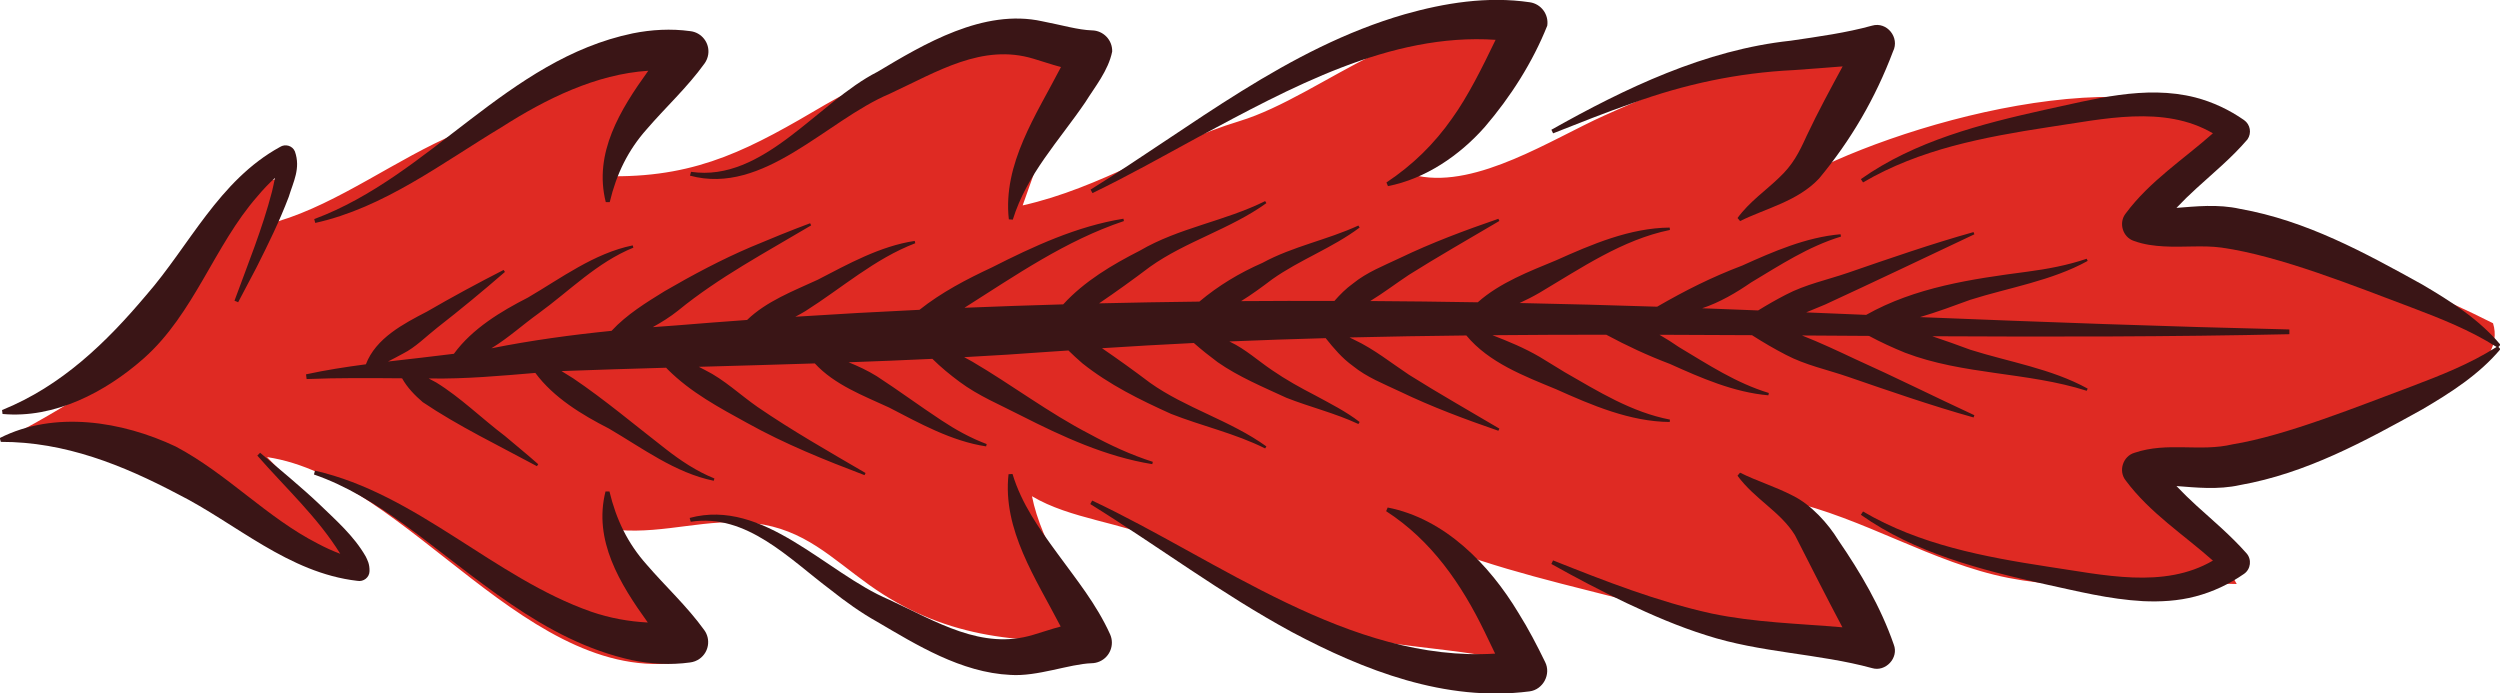 <?xml version="1.0" encoding="UTF-8" standalone="no"?>
<!-- Created with Inkscape (http://www.inkscape.org/) -->

<svg
   width="41.134mm"
   height="11.41mm"
   viewBox="0 0 41.134 11.41"
   version="1.1"
   id="svg1"
   inkscape:version="1.3 (0e150ed6c4, 2023-07-21)"
   sodipodi:docname="leaf_red.svg"
   xmlns:inkscape="http://www.inkscape.org/namespaces/inkscape"
   xmlns:sodipodi="http://sodipodi.sourceforge.net/DTD/sodipodi-0.dtd"
   xmlns="http://www.w3.org/2000/svg"
   xmlns:svg="http://www.w3.org/2000/svg">
  <sodipodi:namedview
     id="namedview1"
     pagecolor="#505050"
     bordercolor="#ffffff"
     borderopacity="1"
     inkscape:showpageshadow="0"
     inkscape:pageopacity="0"
     inkscape:pagecheckerboard="1"
     inkscape:deskcolor="#505050"
     inkscape:document-units="mm"
     inkscape:zoom="1.617789"
     inkscape:cx="78.193139"
     inkscape:cy="21.016338"
     inkscape:window-width="3840"
     inkscape:window-height="2054"
     inkscape:window-x="-11"
     inkscape:window-y="-11"
     inkscape:window-maximized="1"
     inkscape:current-layer="layer1" />
  <defs
     id="defs1">
    <clipPath
       clipPathUnits="userSpaceOnUse"
       id="clipPath317">
      <path
         d="M 33,825 H 645 V 33 H 33 Z"
         transform="translate(-502.097,-142.106)"
         id="path317" />
    </clipPath>
    <clipPath
       clipPathUnits="userSpaceOnUse"
       id="clipPath319">
      <path
         d="M 33,825 H 645 V 33 H 33 Z"
         transform="translate(-516.101,-151.949)"
         id="path319" />
    </clipPath>
    <clipPath
       clipPathUnits="userSpaceOnUse"
       id="clipPath321">
      <path
         d="M 33,825 H 645 V 33 H 33 Z"
         transform="translate(-533.628,-154.332)"
         id="path321" />
    </clipPath>
    <clipPath
       clipPathUnits="userSpaceOnUse"
       id="clipPath323">
      <path
         d="M 33,825 H 645 V 33 H 33 Z"
         transform="translate(-552.353,-153.341)"
         id="path323" />
    </clipPath>
    <clipPath
       clipPathUnits="userSpaceOnUse"
       id="clipPath325">
      <path
         d="M 33,825 H 645 V 33 H 33 Z"
         transform="translate(-584.91,-160.445)"
         id="path325" />
    </clipPath>
    <clipPath
       clipPathUnits="userSpaceOnUse"
       id="clipPath327">
      <path
         d="M 33,825 H 645 V 33 H 33 Z"
         transform="translate(-588.19,-153.992)"
         id="path327" />
    </clipPath>
    <clipPath
       clipPathUnits="userSpaceOnUse"
       id="clipPath329">
      <path
         d="M 33,825 H 645 V 33 H 33 Z"
         transform="translate(-534.037,-131.626)"
         id="path329" />
    </clipPath>
    <clipPath
       clipPathUnits="userSpaceOnUse"
       id="clipPath331">
      <path
         d="M 33,825 H 645 V 33 H 33 Z"
         transform="translate(-552.691,-131.495)"
         id="path331" />
    </clipPath>
    <clipPath
       clipPathUnits="userSpaceOnUse"
       id="clipPath333">
      <path
         d="M 33,825 H 645 V 33 H 33 Z"
         transform="translate(-572.218,-133.765)"
         id="path333" />
    </clipPath>
    <clipPath
       clipPathUnits="userSpaceOnUse"
       id="clipPath335">
      <path
         d="M 33,825 H 645 V 33 H 33 Z"
         transform="translate(-585.036,-139.216)"
         id="path335" />
    </clipPath>
    <clipPath
       clipPathUnits="userSpaceOnUse"
       id="clipPath337">
      <path
         d="M 33,825 H 645 V 33 H 33 Z"
         transform="translate(-536.258,-142.611)"
         id="path337" />
    </clipPath>
    <clipPath
       clipPathUnits="userSpaceOnUse"
       id="clipPath339">
      <path
         d="M 33,825 H 645 V 33 H 33 Z"
         transform="translate(-513.4,-153.183)"
         id="path339" />
    </clipPath>
    <clipPath
       clipPathUnits="userSpaceOnUse"
       id="clipPath341">
      <path
         d="M 33,825 H 645 V 33 H 33 Z"
         transform="translate(-517.631,-135.799)"
         id="path341" />
    </clipPath>
  </defs>
  <g
     inkscape:label="Layer 1"
     inkscape:groupmode="layer"
     id="layer1"
     transform="translate(-84.402,-142.875)">
    <path
       id="path316"
       d="m 0,0 c 6.056,2.213 9.794,-6.528 15.594,-6.226 -0.689,2.243 -2.365,3.564 -3.843,5.147 6.61,-0.983 12.253,-10.959 19.654,-9.499 -0.679,2.03 -2.133,4.336 -3.27,6.1 2.175,-0.18 4.169,0.574 6.348,0.314 2.318,-0.278 3.586,-1.627 5.336,-2.875 3.367,-2.402 6.801,-2.768 10.909,-2.55 -1.239,2.037 -2.897,4.498 -3.323,6.686 1.785,-1.067 4.208,-1.22 6.142,-2.107 2.066,-0.948 3.85,-2.641 5.944,-3.556 3.666,-1.602 7.843,-1.175 11.466,-2.345 -1.069,1.971 -2.187,3.864 -3.791,5.406 3.065,-1.128 6.647,-1.86 9.873,-2.758 2.867,-0.798 5.912,-1.929 9.077,-1.601 -0.397,2.025 -1.86,5.469 -3.532,6.76 3.596,-0.809 6.786,-2.907 10.324,-3.605 3.569,-0.703 7.058,-0.171 10.65,-0.285 -0.97,1.831 -2.574,3.526 -3.856,5.119 2.624,0.169 17.079,2.954 15.803,7.035 -4.617,2.329 -10.958,4.689 -16.259,4.19 1.324,1.821 3.184,2.973 4.553,4.638 -4.486,3.868 -16.435,0.384 -20.956,-2.256 1.08,1.903 2.536,3.543 3.812,5.189 -4.406,1.391 -8.59,-0.291 -12.592,-2.089 -2.417,-1.086 -5.889,-3.368 -8.662,-2.808 2.542,1.498 4.128,3.83 4.572,6.668 -4.475,1.575 -8.941,-2.906 -12.901,-4.112 -3.502,-1.065 -6.425,-3.1 -10.102,-3.928 0.71,2.008 1.454,4.274 2.768,6.004 -2.502,2.969 -9.304,0.26 -11.958,-1.302 -3.437,-2.024 -5.853,-3.364 -9.893,-3.344 0.207,2.155 2.466,3.837 3.87,5.374 -3.484,0.12 -8.089,-2.09 -11.177,-3.383 -2.738,-1.146 -5.487,-3.247 -8.322,-4.092 0.295,0.521 0.254,1.346 0.461,1.815 C 10.47,12.836 8.698,6.733 7.525,5.313 6.119,3.612 2.674,1.41 0,0"
       style="fill:#df2a23;fill-opacity:1;fill-rule:nonzero;stroke:none"
       transform="matrix(0.353,0,0,-0.353,84.648,150.015)"
       clip-path="url(#clipPath317)" />
    <path
       id="path318"
       d="m 0,0 c 3.212,0.711 5.924,2.804 8.678,4.458 2.087,1.335 4.416,2.477 6.845,2.635 -1.31,-1.819 -2.556,-3.836 -1.982,-6.122 0,0 0.185,-0.001 0.185,-0.001 0.311,1.306 0.851,2.419 1.729,3.403 0.866,1.008 1.886,1.942 2.688,3.056 0.089,0.123 0.153,0.272 0.175,0.432 0.075,0.532 -0.31,1.022 -0.843,1.079 C 16.583,9.063 15.669,9.011 14.799,8.836 8.938,7.615 5.385,2.203 -0.048,0.179 -0.048,0.179 0,0 0,0"
       style="fill:#3a1516;fill-opacity:1;fill-rule:nonzero;stroke:none"
       transform="matrix(0.353,0,0,-0.353,89.589,146.543)"
       clip-path="url(#clipPath319)" />
    <path
       id="path320"
       d="m 0,0 c 0,0 -0.049,-0.179 -0.049,-0.179 3.437,-0.932 6.358,2.569 9.29,3.808 2.23,1.034 4.33,2.368 6.724,1.641 0.387,-0.111 0.81,-0.263 1.278,-0.387 -1.156,-2.238 -2.717,-4.51 -2.43,-7.099 0,0 0.185,-0.012 0.185,-0.012 0.654,2.11 2.152,3.671 3.377,5.467 0.442,0.713 1.076,1.475 1.255,2.367 0.017,0.533 -0.408,0.978 -0.942,0.987 C 18.043,6.613 17.286,6.84 16.373,7.016 13.638,7.623 10.841,5.947 8.694,4.663 5.915,3.256 3.377,-0.502 0,0"
       style="fill:#3a1516;fill-opacity:1;fill-rule:nonzero;stroke:none"
       transform="matrix(0.353,0,0,-0.353,95.772,145.702)"
       clip-path="url(#clipPath321)" />
    <path
       id="path322"
       d="M 0,0 C 1.673,0.805 3.29,1.72 4.914,2.601 9.178,4.881 13.869,7.478 18.79,7.144 18.182,5.879 17.498,4.5 16.766,3.487 15.936,2.299 14.932,1.313 13.702,0.495 l 0.071,-0.171 c 1.748,0.344 3.336,1.425 4.511,2.755 1.209,1.409 2.234,3.021 2.914,4.724 0.077,0.525 -0.285,1.013 -0.81,1.091 C 18.396,9.188 16.399,8.858 14.556,8.336 9.076,6.752 4.665,3.109 -0.089,0.163 Z"
       style="fill:#3a1516;fill-opacity:1;fill-rule:nonzero;stroke:none"
       transform="matrix(0.353,0,0,-0.353,102.377,146.052)"
       clip-path="url(#clipPath323)" />
    <path
       id="path324"
       d="m 0,0 c -3.979,-0.426 -7.698,-2.209 -11.148,-4.15 l 0.08,-0.167 c 1.221,0.484 2.441,0.967 3.672,1.398 2.463,0.894 4.923,1.422 7.548,1.55 0.748,0.057 1.507,0.106 2.276,0.172 C 1.853,-2.258 1.275,-3.321 0.754,-4.426 0.387,-5.237 0.096,-5.796 -0.54,-6.39 -1.127,-6.96 -1.925,-7.512 -2.472,-8.264 l 0.119,-0.142 c 1.215,0.6 2.681,0.919 3.682,1.983 1.49,1.794 2.624,3.742 3.447,5.924 C 5.1,0.139 4.498,0.906 3.798,0.702 2.592,0.368 1.305,0.192 0,0"
       style="fill:#3a1516;fill-opacity:1;fill-rule:nonzero;stroke:none"
       transform="matrix(0.353,0,0,-0.353,113.863,143.545)"
       clip-path="url(#clipPath325)" />
    <path
       id="path326"
       d="m 0,0 0.101,-0.155 c 1.306,0.769 2.726,1.302 4.179,1.696 1.457,0.39 2.946,0.648 4.448,0.878 2.574,0.376 5.388,1.054 7.681,-0.284 -1.357,-1.206 -2.941,-2.221 -4.069,-3.742 -0.337,-0.429 -0.138,-1.1 0.382,-1.273 0.493,-0.179 0.969,-0.231 1.395,-0.255 0.926,-0.054 1.812,0.061 2.692,-0.057 2.723,-0.384 6.248,-1.815 8.857,-2.792 1.368,-0.52 2.721,-1.05 3.964,-1.84 -1.243,-0.79 -2.596,-1.32 -3.964,-1.839 -2.384,-0.888 -5.862,-2.3 -8.338,-2.699 -1.518,-0.364 -3.03,0.128 -4.573,-0.394 -0.537,-0.155 -0.764,-0.843 -0.415,-1.285 1.129,-1.521 2.712,-2.535 4.069,-3.741 -2.292,-1.339 -5.108,-0.661 -7.681,-0.284 -2.983,0.458 -5.996,1.026 -8.627,2.574 L 0,-15.647 c 2.524,-1.784 5.603,-2.569 8.574,-3.232 1.486,-0.32 2.975,-0.705 4.58,-0.793 0.799,-0.036 1.629,0.006 2.439,0.22 0.808,0.21 1.583,0.576 2.265,1.051 0.318,0.219 0.372,0.678 0.113,0.964 -0.732,0.827 -1.565,1.525 -2.322,2.212 -0.331,0.302 -0.644,0.606 -0.939,0.918 0.88,-0.065 1.927,-0.186 2.963,0.047 3.086,0.547 5.801,2.035 8.5,3.53 1.307,0.768 2.641,1.616 3.637,2.804 l -0.094,0.102 c 0.035,0.039 0.094,0.103 0.094,0.103 -0.996,1.188 -2.33,2.035 -3.637,2.804 -2.699,1.495 -5.414,2.983 -8.5,3.53 -1.036,0.233 -2.083,0.112 -2.963,0.046 0.295,0.312 0.608,0.617 0.939,0.918 0.77,0.705 1.639,1.418 2.37,2.273 0.205,0.294 0.133,0.699 -0.161,0.903 C 17.176,3.229 16.401,3.595 15.593,3.805 13.247,4.405 10.809,3.707 8.574,3.231 5.603,2.569 2.524,1.783 0,0"
       style="fill:#3a1516;fill-opacity:1;fill-rule:nonzero;stroke:none"
       transform="matrix(0.353,0,0,-0.353,115.02,145.822)"
       clip-path="url(#clipPath327)" />
    <path
       id="path328"
       d="m 0,0 c 0.425,0.311 0.518,0.907 0.207,1.333 -0.803,1.114 -1.822,2.048 -2.688,3.056 -0.877,0.984 -1.418,2.097 -1.729,3.403 0,0 -0.185,-10e-4 -0.185,-10e-4 -0.572,-2.279 0.665,-4.292 1.972,-6.107 -0.876,0.046 -1.76,0.201 -2.634,0.502 -4.523,1.582 -8.114,5.488 -12.879,6.576 l -0.048,-0.179 c 1.524,-0.526 2.889,-1.384 4.192,-2.319 3.322,-2.409 6.475,-5.432 10.655,-6.339 0.87,-0.174 1.785,-0.227 2.676,-0.104 C -0.298,-0.16 -0.141,-0.103 0,0"
       style="fill:#3a1516;fill-opacity:1;fill-rule:nonzero;stroke:none"
       transform="matrix(0.353,0,0,-0.353,95.916,153.712)"
       clip-path="url(#clipPath329)" />
    <path
       id="path330"
       d="M 0,0 C 0.483,0.215 0.7,0.781 0.485,1.264 -0.157,2.683 -1.097,3.828 -1.979,5.043 -2.83,6.207 -3.638,7.337 -4.064,8.738 L -4.249,8.726 C -4.536,6.137 -2.975,3.865 -1.819,1.627 -2.287,1.503 -2.71,1.352 -3.097,1.241 c -2.394,-0.728 -4.494,0.606 -6.724,1.64 -2.939,1.242 -5.842,4.737 -9.291,3.808 0,0 0.05,-0.179 0.05,-0.179 2.602,0.409 4.606,-1.741 6.528,-3.178 0.663,-0.53 1.429,-1.078 2.166,-1.486 1.798,-1.054 3.905,-2.369 6.21,-2.474 1.252,-0.085 2.742,0.509 3.784,0.545 C -0.247,-0.081 -0.122,-0.054 0,0"
       style="fill:#3a1516;fill-opacity:1;fill-rule:nonzero;stroke:none"
       transform="matrix(0.353,0,0,-0.353,102.496,153.758)"
       clip-path="url(#clipPath331)" />
    <path
       id="path332"
       d="m 0,0 c -1.354,2.25 -3.425,4.387 -6.093,4.908 0,0 -0.071,-0.171 -0.071,-0.171 2.113,-1.365 3.51,-3.396 4.588,-5.618 l 0.492,-1.021 c -6.78,-0.421 -12.863,4.346 -18.782,7.134 l -0.089,-0.163 c 3.158,-1.96 6.118,-4.188 9.403,-5.968 3.354,-1.782 7.151,-3.268 11.073,-2.763 0.632,0.083 1.014,0.802 0.724,1.371 C 0.87,-1.521 0.469,-0.748 0,0"
       style="fill:#3a1516;fill-opacity:1;fill-rule:nonzero;stroke:none"
       transform="matrix(0.353,0,0,-0.353,109.385,152.958)"
       clip-path="url(#clipPath333)" />
    <path
       id="path334"
       d="M 0,0 C -0.862,0.447 -1.673,0.679 -2.479,1.082 L -2.598,0.94 c 0.804,-1.095 1.999,-1.673 2.677,-2.768 0.716,-1.404 1.458,-2.874 2.214,-4.298 -2.052,0.177 -4.08,0.222 -6.086,0.641 -2.531,0.555 -4.986,1.517 -7.402,2.478 l -0.079,-0.167 c 1.148,-0.642 2.313,-1.257 3.509,-1.823 1.195,-0.565 2.417,-1.094 3.702,-1.497 2.519,-0.82 5.238,-0.852 7.734,-1.533 0.63,-0.195 1.261,0.476 1.016,1.096 C 4.078,-5.172 3.134,-3.57 2.096,-2.057 1.632,-1.295 0.837,-0.417 0,0"
       style="fill:#3a1516;fill-opacity:1;fill-rule:nonzero;stroke:none"
       transform="matrix(0.353,0,0,-0.353,113.907,151.034)"
       clip-path="url(#clipPath335)" />
    <path
       id="path336"
       d="m 0,0 c 1.749,-0.973 3.596,-1.717 5.458,-2.425 l 0.048,0.1 c -1.7,0.995 -3.421,1.971 -5.039,3.081 -0.806,0.561 -1.551,1.275 -2.424,1.708 -0.103,0.056 -0.206,0.108 -0.309,0.161 1.802,0.05 3.604,0.1 5.407,0.158 0.912,-0.993 2.265,-1.504 3.46,-2.055 1.422,-0.736 2.911,-1.569 4.524,-1.812 l 0.027,0.108 C 10.4,-0.693 9.705,-0.309 9.042,0.131 8.036,0.792 7.05,1.523 6.027,2.188 5.598,2.453 5.161,2.656 4.715,2.836 6.018,2.882 7.32,2.934 8.621,2.996 9.015,2.606 9.444,2.254 9.883,1.929 c 0.888,-0.663 1.901,-1.076 2.865,-1.575 1.934,-0.982 3.964,-1.92 6.122,-2.266 l 0.025,0.108 c -1.027,0.329 -2.001,0.78 -2.94,1.293 -1.9,0.98 -3.641,2.303 -5.472,3.376 -0.128,0.07 -0.255,0.14 -0.382,0.21 1.336,0.072 2.67,0.153 4.002,0.254 0.286,0.021 0.573,0.037 0.859,0.057 0.21,-0.207 0.428,-0.406 0.65,-0.598 1.249,-0.997 2.689,-1.705 4.133,-2.357 1.458,-0.574 2.987,-0.91 4.386,-1.611 l 0.058,0.095 c -1.677,1.209 -3.761,1.781 -5.427,2.968 -0.748,0.565 -1.486,1.095 -2.236,1.609 1.427,0.092 2.854,0.175 4.281,0.243 0.361,-0.318 0.73,-0.611 1.112,-0.895 0.97,-0.678 2.111,-1.154 3.201,-1.658 1.116,-0.44 2.276,-0.717 3.357,-1.224 l 0.058,0.095 c -0.637,0.492 -1.364,0.856 -2.06,1.234 -0.713,0.369 -1.368,0.732 -2.015,1.177 -0.65,0.435 -1.237,0.98 -1.964,1.326 -0.012,0.006 -0.024,0.011 -0.035,0.017 1.496,0.062 2.993,0.113 4.491,0.154 0.377,-0.474 0.768,-0.936 1.268,-1.295 0.652,-0.532 1.445,-0.838 2.192,-1.193 1.489,-0.716 3.032,-1.291 4.59,-1.829 l 0.046,0.101 -2.12,1.244 C 32.224,1.402 31.526,1.821 30.841,2.251 30,2.809 29.215,3.445 28.303,3.876 c -0.082,0.036 -0.161,0.076 -0.239,0.117 1.815,0.044 3.63,0.073 5.445,0.093 1.054,-1.272 2.701,-1.892 4.185,-2.507 1.661,-0.744 3.44,-1.509 5.294,-1.526 l 0.01,0.111 c -1.792,0.348 -3.332,1.307 -4.896,2.205 l -1.174,0.718 c -0.72,0.42 -1.452,0.72 -2.202,1.011 1.767,0.016 3.535,0.023 5.303,0.023 0.961,-0.516 1.906,-0.959 2.978,-1.366 1.445,-0.652 2.978,-1.321 4.58,-1.459 l 0.021,0.109 c -1.525,0.463 -2.83,1.325 -4.189,2.138 -0.29,0.2 -0.594,0.395 -0.909,0.575 1.438,-0.004 2.875,-0.01 4.312,-0.019 0.511,-0.327 1.031,-0.632 1.577,-0.914 0.918,-0.484 1.934,-0.692 2.906,-1.028 1.932,-0.665 3.874,-1.34 5.845,-1.893 l 0.039,0.104 c -1.86,0.862 -3.686,1.775 -5.556,2.616 -0.805,0.378 -1.632,0.768 -2.479,1.101 1.041,-0.007 2.083,-0.013 3.124,-0.02 0.548,-0.295 1.106,-0.55 1.677,-0.783 2.708,-1.039 5.725,-0.898 8.469,-1.775 l 0.046,0.101 c -1.689,0.931 -3.671,1.242 -5.476,1.814 -0.588,0.216 -1.176,0.432 -1.77,0.627 5.55,-0.028 11.1,-0.029 16.647,0.095 V 4.366 C 66.129,4.5 60.391,4.71 54.653,4.942 c 0.789,0.233 1.565,0.52 2.341,0.805 1.805,0.572 3.787,0.882 5.476,1.813 L 62.424,7.662 C 61.518,7.353 60.584,7.182 59.638,7.056 57.068,6.72 54.429,6.333 52.145,5.046 51.213,5.085 50.282,5.123 49.35,5.162 c 0.296,0.119 0.592,0.242 0.885,0.367 2.314,1.068 4.655,2.185 6.954,3.272 L 57.15,8.905 C 55.179,8.352 53.238,7.677 51.305,7.011 50.333,6.676 49.317,6.467 48.398,5.984 47.955,5.755 47.529,5.512 47.111,5.253 c -0.87,0.036 -1.74,0.069 -2.611,0.101 0.818,0.272 1.588,0.724 2.282,1.203 1.359,0.813 2.664,1.674 4.189,2.138 l -0.02,0.109 C 49.348,8.666 47.815,7.997 46.37,7.345 44.936,6.8 43.727,6.191 42.402,5.427 c -2.135,0.07 -4.272,0.127 -6.41,0.171 0.314,0.145 0.626,0.303 0.935,0.483 1.922,1.139 3.854,2.47 6.071,2.923 l -0.01,0.111 C 41.134,9.098 39.355,8.334 37.695,7.59 36.441,7.07 35.072,6.548 34.041,5.632 c -1.67,0.028 -3.34,0.049 -5.011,0.059 0.621,0.379 1.202,0.823 1.811,1.226 1.2,0.758 2.961,1.773 4.207,2.506 L 35.002,9.524 C 33.444,8.987 31.901,8.412 30.412,7.696 29.665,7.34 28.872,7.035 28.22,6.503 27.896,6.27 27.619,5.991 27.36,5.696 25.91,5.7 24.461,5.698 23.011,5.687 c 0.502,0.311 0.981,0.663 1.449,1.018 1.285,0.911 2.804,1.458 4.075,2.411 L 28.477,9.21 C 27.033,8.543 25.419,8.24 24.012,7.473 22.915,6.991 21.953,6.409 21.065,5.665 19.507,5.646 17.949,5.62 16.391,5.583 c 0.797,0.541 1.578,1.104 2.371,1.702 1.665,1.187 3.75,1.76 5.427,2.969 l -0.058,0.095 C 22.26,9.415 20.117,9.109 18.297,8.043 17.001,7.381 15.715,6.623 14.719,5.536 13.184,5.492 11.649,5.44 10.115,5.377 c 2.392,1.515 4.714,3.13 7.434,4.042 L 17.525,9.528 C 15.367,9.182 13.337,8.244 11.403,7.262 10.228,6.714 9.042,6.096 8.02,5.282 6.089,5.191 4.16,5.084 2.233,4.959 2.389,5.04 2.544,5.126 2.699,5.22 4.408,6.3 5.924,7.658 7.823,8.385 L 7.797,8.493 C 6.183,8.25 4.695,7.417 3.272,6.681 2.151,6.164 0.89,5.685 -0.016,4.809 -1.118,4.729 -2.219,4.645 -3.32,4.554 -3.682,4.529 -4.047,4.503 -4.412,4.474 c 0.408,0.227 0.808,0.473 1.185,0.776 1.902,1.553 4.089,2.711 6.197,3.967 l -0.047,0.1 C 1.993,8.97 1.076,8.595 0.158,8.208 -1.22,7.62 -2.554,6.908 -3.856,6.153 -4.703,5.631 -5.634,5.059 -6.333,4.302 -8.218,4.112 -10.112,3.853 -11.936,3.487 l 0.035,0.022 c 0.758,0.464 1.412,1.064 2.158,1.6 1.476,1.074 2.726,2.377 4.427,3.07 l -0.031,0.106 c -1.798,-0.366 -3.346,-1.534 -4.885,-2.433 -1.26,-0.644 -2.596,-1.449 -3.45,-2.62 -1.022,-0.131 -2.048,-0.241 -3.073,-0.361 0.233,0.12 0.464,0.239 0.698,0.368 0.584,0.291 1.08,0.804 1.609,1.218 1.071,0.834 2.119,1.7 3.145,2.59 l -0.061,0.093 c -1.208,-0.617 -2.399,-1.261 -3.571,-1.94 -1.1,-0.571 -2.387,-1.241 -2.849,-2.458 -0.935,-0.123 -1.867,-0.267 -2.791,-0.468 l 0.028,-0.22 c 1.486,0.06 2.963,0.047 4.45,0.035 0.239,-0.431 0.599,-0.799 0.963,-1.111 1.643,-1.109 3.568,-2.038 5.322,-2.985 l 0.061,0.092 c -0.51,0.452 -1.038,0.879 -1.556,1.319 -1.067,0.806 -2.07,1.797 -3.198,2.49 -0.117,0.065 -0.234,0.126 -0.351,0.187 0.03,0 0.061,0 0.091,0 1.605,-0.027 3.27,0.124 4.879,0.259 0.855,-1.157 2.181,-1.955 3.431,-2.594 1.539,-0.898 3.088,-2.067 4.885,-2.433 l 0.031,0.107 c -0.836,0.338 -1.58,0.835 -2.285,1.386 -1.395,1.081 -2.839,2.297 -4.3,3.283 l -0.543,0.337 c 1.624,0.06 3.25,0.11 4.878,0.156 C -3.765,2.557 -3.742,2.53 -3.717,2.505 -2.639,1.427 -1.31,0.72 0,0"
       style="fill:#3a1516;fill-opacity:1;fill-rule:nonzero;stroke:none"
       transform="matrix(0.353,0,0,-0.353,96.7,149.837)"
       clip-path="url(#clipPath337)" />
    <path
       id="path338"
       d="M 0,0 C 0.257,0.309 0.531,0.598 0.822,0.862 0.781,0.64 0.727,0.419 0.684,0.227 0.236,-1.506 -0.447,-3.17 -1.065,-4.861 l 0.17,-0.073 0.843,1.599 c 0.549,1.088 1.083,2.171 1.518,3.319 C 1.68,0.69 2.028,1.307 1.751,2.097 1.638,2.369 1.3,2.462 1.056,2.305 -1.79,0.746 -3.177,-2.312 -5.175,-4.596 -7.039,-6.809 -9.121,-8.835 -11.899,-9.957 l 0.023,-0.183 c 2.433,-0.223 4.804,1.02 6.586,2.595 C -2.939,-5.457 -2.009,-2.292 0,0"
       style="fill:#3a1516;fill-opacity:1;fill-rule:nonzero;stroke:none"
       transform="matrix(0.353,0,0,-0.353,88.636,146.107)"
       clip-path="url(#clipPath339)" />
    <path
       id="path340"
       d="M 0,0 C 0,0 0.003,0.003 0.003,0.003 0.004,-0.007 0.003,-0.011 0,0 M 1.003,-0.09 C 1.009,0.253 0.905,0.422 0.826,0.591 0.271,1.56 -0.577,2.293 -1.361,3.052 c -0.767,0.729 -1.918,1.684 -2.736,2.375 0,0 -0.13,-0.133 -0.13,-0.133 1.308,-1.5 2.822,-2.884 3.866,-4.577 -0.356,0.132 -0.706,0.293 -1.049,0.476 -2.379,1.214 -4.206,3.244 -6.622,4.525 -2.501,1.18 -5.65,1.687 -8.199,0.395 l 0.048,-0.179 c 2.996,0.007 5.688,-1.085 8.248,-2.433 2.711,-1.363 5.149,-3.674 8.372,-4.045 C 0.722,-0.598 1,-0.385 1.003,-0.09"
       style="fill:#3a1516;fill-opacity:1;fill-rule:nonzero;stroke:none"
       transform="matrix(0.353,0,0,-0.353,90.128,152.24)"
       clip-path="url(#clipPath341)" />
  </g>
</svg>
